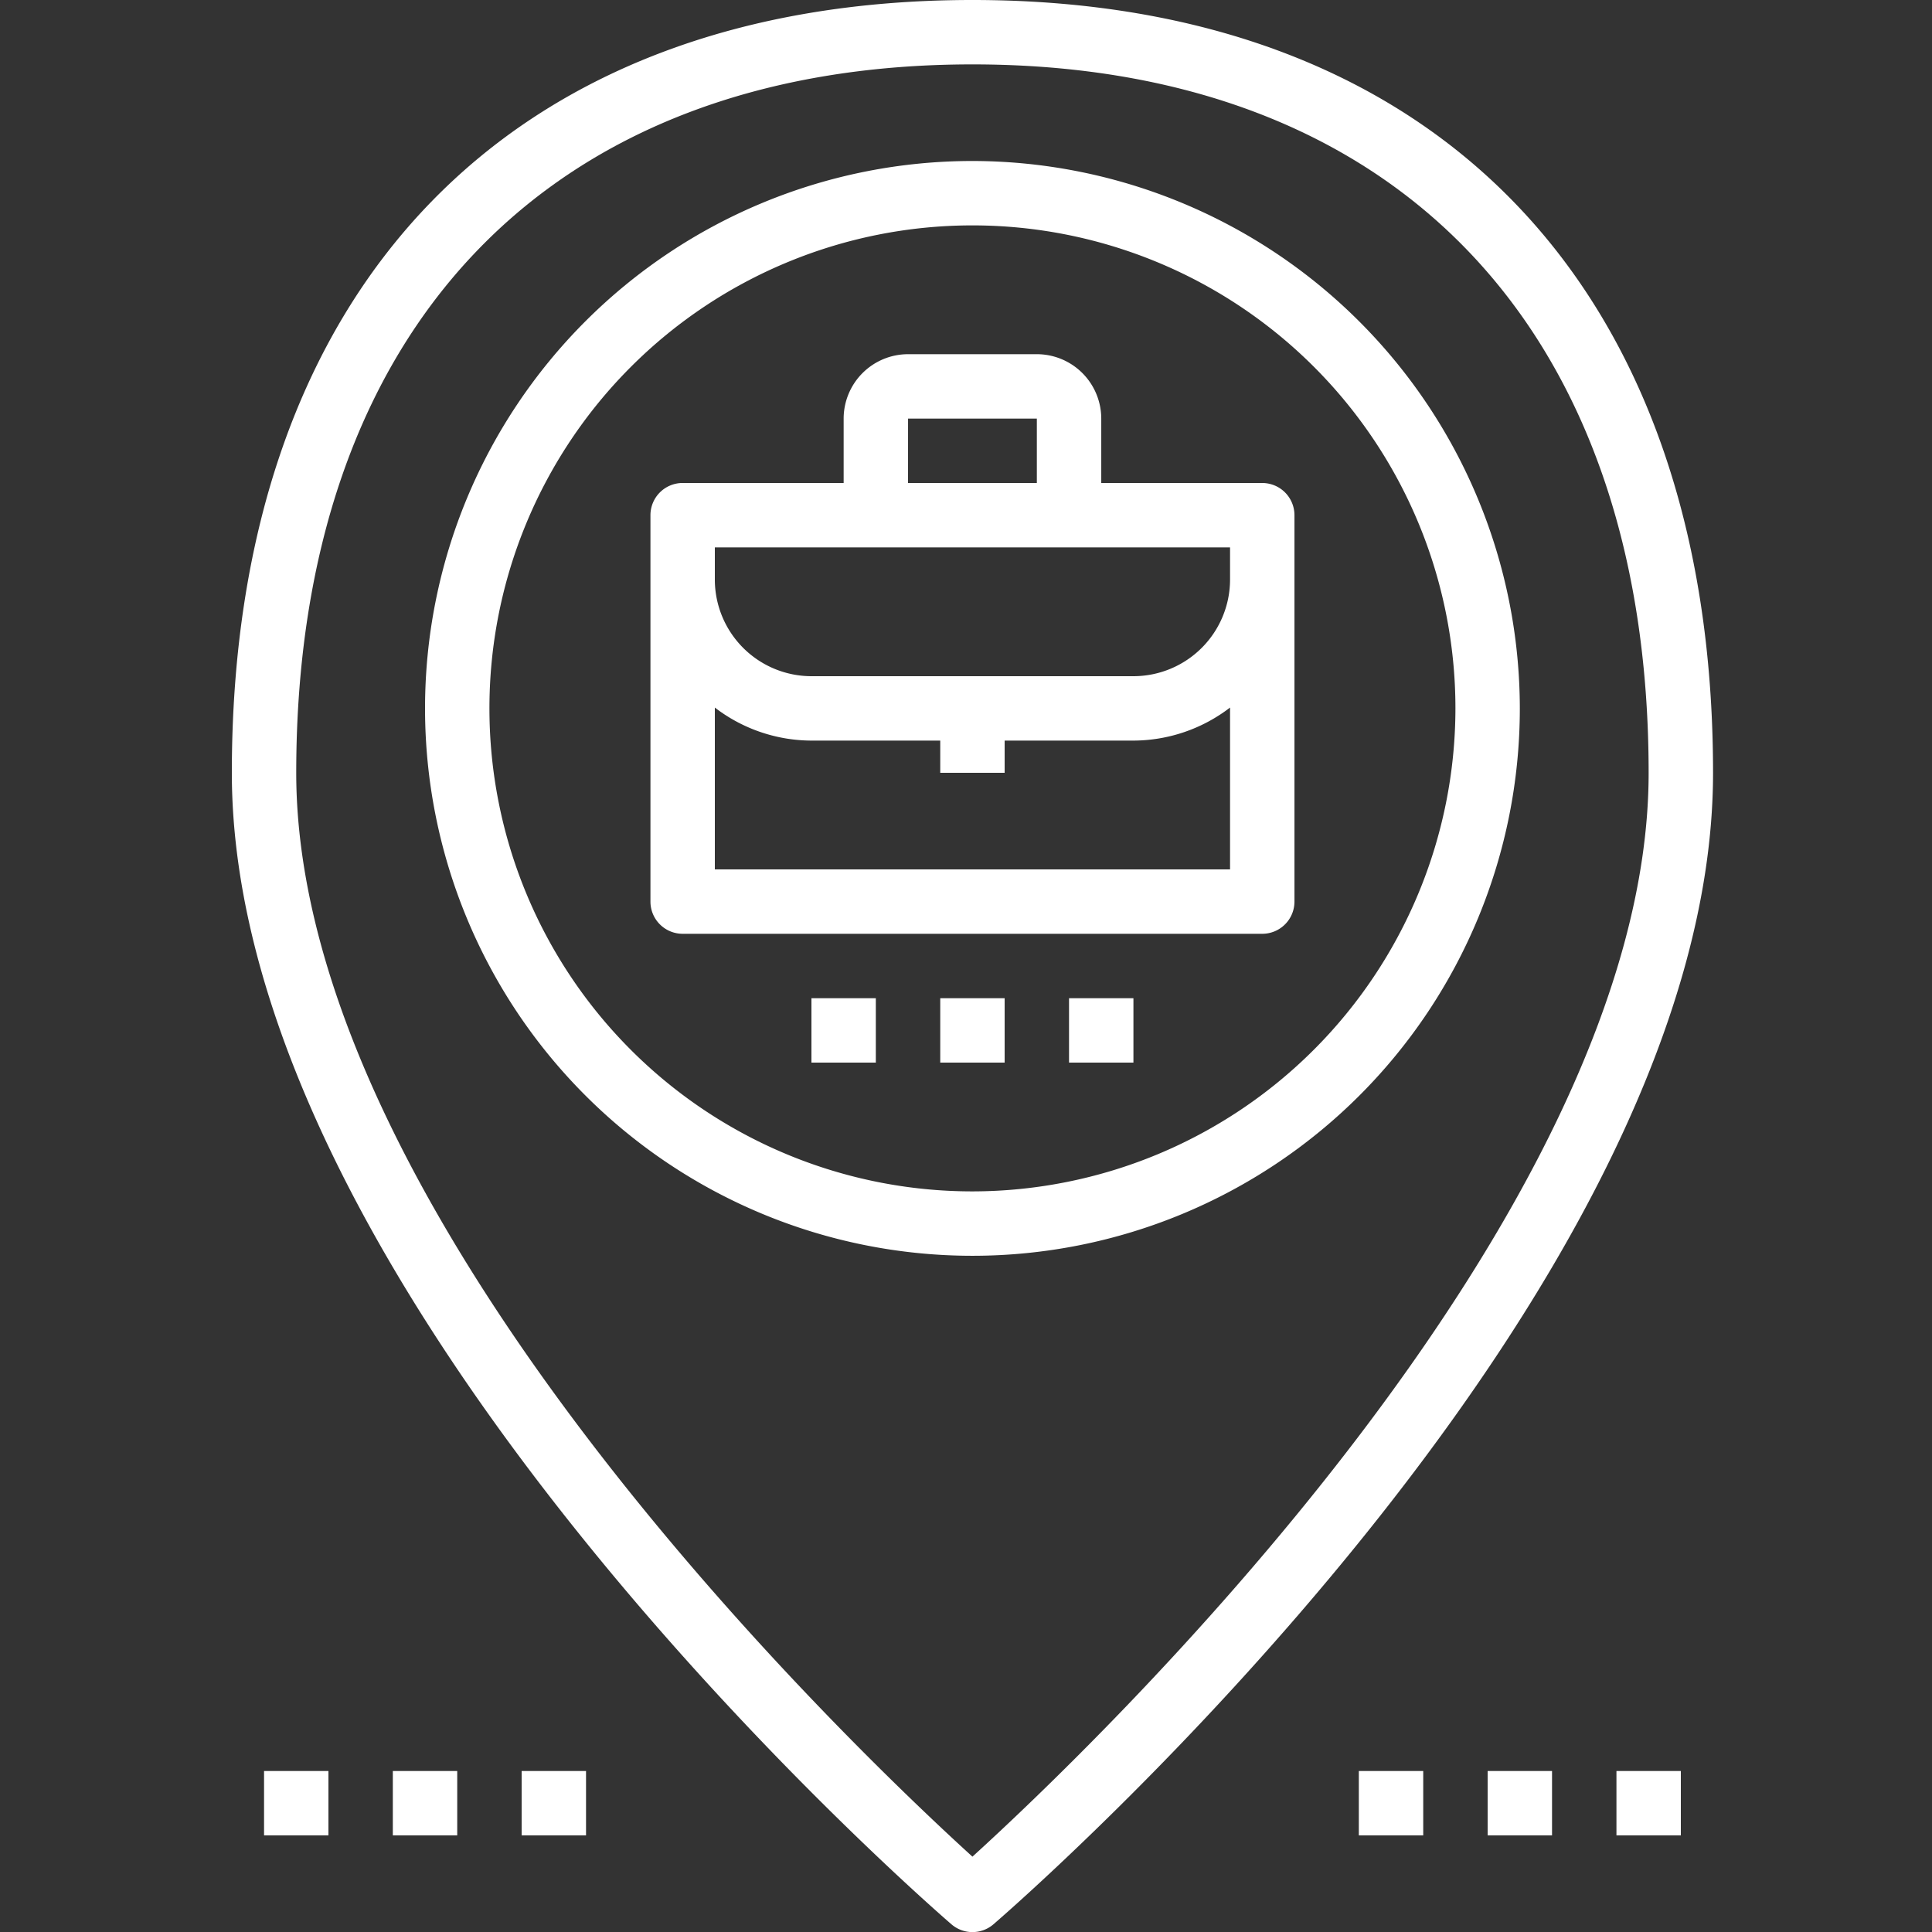 <svg xmlns="http://www.w3.org/2000/svg" xmlns:xlink="http://www.w3.org/1999/xlink" viewBox="7885 -12558 100 100"><rect x="7885" y="-12558" width="100" height="100" fill="#333333" stroke="none"/><defs><style>.a{clip-path:url(#b);}.b{fill:#fff;}</style><clipPath id="b"><rect x="7885" y="-12558" width="100" height="100"/></clipPath></defs><g id="a" class="a"><g transform="translate(7841 -12558)"><g transform="translate(56)"><g transform="translate(0)"><path class="b" d="M94.333,0C70.33,0,56,14.953,56,40c0,27.145,35.723,58.283,37.245,59.6a1.665,1.665,0,0,0,2.177,0c1.522-1.312,37.245-32.45,37.245-59.6C132.667,14.953,118.337,0,94.333,0Zm0,96.1c-6.032-5.483-35-33.03-35-56.1,0-22.96,13.085-36.667,35-36.667s35,13.707,35,36.667C129.333,63.068,100.365,90.615,94.333,96.1Z" transform="translate(-56 0)"/></g></g><g transform="translate(66 8.333)"><g transform="translate(0)"><path class="b" d="M132.333,40a28.333,28.333,0,1,0,28.333,28.333A28.365,28.365,0,0,0,132.333,40Zm0,53.333a25,25,0,1,1,25-25A25.028,25.028,0,0,1,132.333,93.333Z" transform="translate(-104 -40)"/></g></g><g transform="translate(77.667 18.333)"><path class="b" d="M191.667,94.667h-8.333V91.333A3.337,3.337,0,0,0,180,88h-6.667A3.337,3.337,0,0,0,170,91.333v3.333h-8.333A1.667,1.667,0,0,0,160,96.333v20A1.667,1.667,0,0,0,161.667,118h30a1.667,1.667,0,0,0,1.667-1.667v-20A1.667,1.667,0,0,0,191.667,94.667Zm-18.333-3.333H180v3.333h-6.667ZM190,114.667H163.333V106.29a8.247,8.247,0,0,0,5,1.71H175v1.667h3.333V108H185a8.247,8.247,0,0,0,5-1.71Zm0-15a5.006,5.006,0,0,1-5,5H168.333a5.006,5.006,0,0,1-5-5V98H190Z" transform="translate(-160 -88)"/></g><g transform="translate(86 51.667)"><g transform="translate(0)"><rect class="b" width="3.333" height="3.333"/></g></g><g transform="translate(92.667 51.667)"><g transform="translate(0)"><rect class="b" width="3.333" height="3.333"/></g></g><g transform="translate(99.333 51.667)"><g transform="translate(0)"><rect class="b" width="3.333" height="3.333"/></g></g><g transform="translate(114.333 91.667)"><g transform="translate(0)"><rect class="b" width="3.333" height="3.333"/></g></g><g transform="translate(121 91.667)"><g transform="translate(0)"><rect class="b" width="3.333" height="3.333"/></g></g><g transform="translate(127.667 91.667)"><g transform="translate(0)"><rect class="b" width="3.333" height="3.333"/></g></g><g transform="translate(57.667 91.667)"><g transform="translate(0)"><rect class="b" width="3.333" height="3.333"/></g></g><g transform="translate(64.333 91.667)"><g transform="translate(0)"><rect class="b" width="3.333" height="3.333"/></g></g><g transform="translate(71 91.667)"><g transform="translate(0)"><rect class="b" width="3.333" height="3.333"/></g></g></g></g></svg>